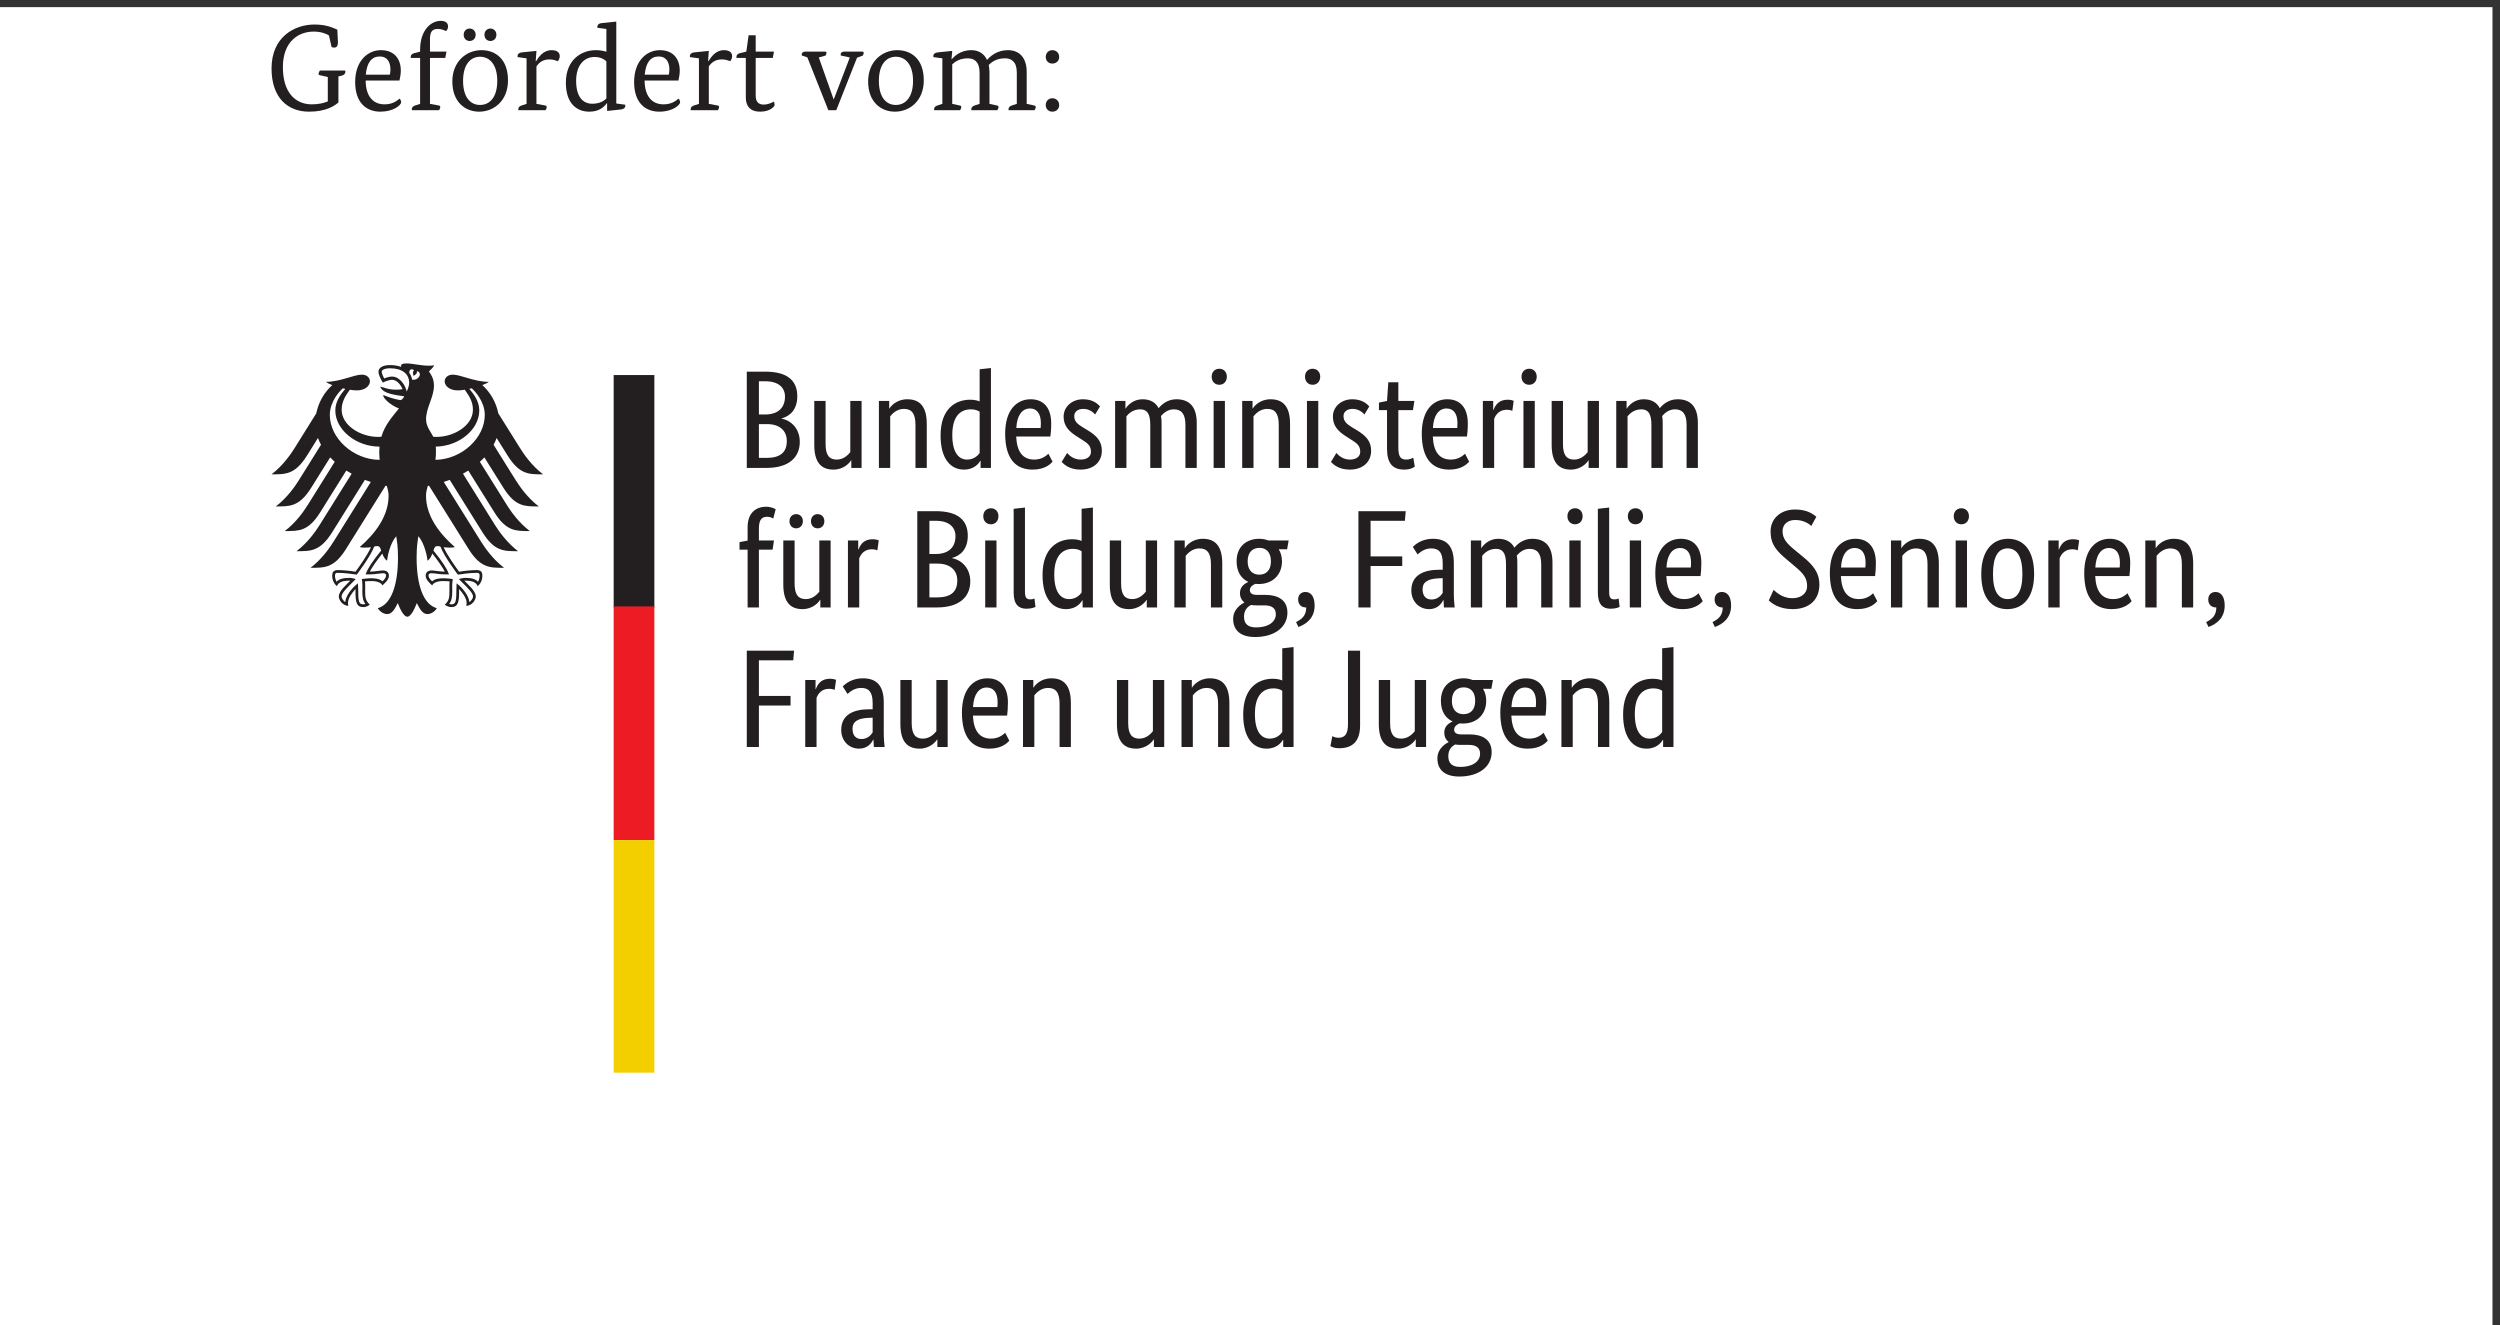 <?xml version="1.0" encoding="UTF-8" standalone="no"?>
<!DOCTYPE svg PUBLIC "-//W3C//DTD SVG 1.1//EN" "http://www.w3.org/Graphics/SVG/1.1/DTD/svg11.dtd">
<svg width="100%" height="100%" viewBox="0 0 896 475" version="1.1" xmlns="http://www.w3.org/2000/svg" xmlns:xlink="http://www.w3.org/1999/xlink" xml:space="preserve" xmlns:serif="http://www.serif.com/" style="fill-rule:evenodd;clip-rule:evenodd;stroke-linejoin:round;stroke-miterlimit:2;">
    <rect x="0" y="0" width="896" height="475" fill="#333333" stroke="none"/>
    <g transform="matrix(4.167,0,0,4.167,0,0)">
        <rect x="0" y="0.614" width="214.375" height="113.386" style="fill:white;fill-rule:nonzero;"/>
        <path d="M43.672,39.203C44.695,40.825 45.496,40.797 46.707,40.797C45.707,40.032 45.047,39.047 44.73,38.543L42.859,35.551C42.676,34.629 42.199,33.766 41.484,33.121C41.723,33.032 41.926,32.934 42.043,32.844C40.824,32.844 39.613,32.223 38.945,32.223C38.52,32.223 38.242,32.481 38.242,32.817C38.27,33.196 38.66,33.578 39.375,33.578C39.539,33.578 39.746,33.559 39.973,33.52C40.363,34.059 40.676,34.547 40.676,35.246C40.676,36.559 39.109,37.578 37.527,37.578C37.438,37.578 37.352,37.575 37.266,37.567C37.121,37.243 36.645,36.7 36.645,36.078C36.645,35.035 37.324,34.188 37.324,33.157C37.324,32.516 37.012,32.118 36.891,31.953C37.086,31.774 37.297,31.551 37.348,31.399C37.234,31.45 37.102,31.453 36.906,31.453C36.148,31.453 35.527,31.258 34.926,31.258C34.582,31.258 34.492,31.364 34.492,31.465C34.492,31.5 34.496,31.539 34.508,31.559C34.379,31.508 34.258,31.477 34.113,31.45C33.938,31.414 33.746,31.399 33.543,31.399C32.809,31.399 32.55,31.703 32.55,31.969C32.55,32.192 32.727,32.594 32.926,32.907C33.211,32.762 33.551,32.664 33.707,32.664C34.098,32.664 34.441,33.035 34.625,33.473C34.363,33.504 34.312,33.516 34.051,33.516C33.336,33.516 32.852,33.262 32.754,33.262C32.742,33.262 32.723,33.266 32.723,33.282C32.723,33.383 32.926,33.645 33.324,33.789C33.848,33.985 34.637,34.063 34.766,34.086C34.766,34.11 34.633,34.356 34.484,34.403C34.453,34.414 34.43,34.414 34.391,34.407C33.844,34.297 33.691,34.254 32.996,33.989C32.973,33.981 32.961,33.993 32.961,34.016C32.961,34.289 33.672,34.899 34.312,35.129C33.777,35.813 33.113,36.508 32.801,37.567C32.71,37.575 32.625,37.578 32.535,37.578C30.953,37.578 29.387,36.559 29.387,35.246C29.387,34.547 29.699,34.059 30.09,33.52C30.316,33.559 30.523,33.578 30.688,33.578C31.402,33.578 31.793,33.196 31.82,32.817C31.82,32.481 31.547,32.223 31.117,32.223C30.449,32.223 29.242,32.844 28.02,32.844C28.141,32.934 28.34,33.032 28.578,33.121C27.863,33.766 27.387,34.629 27.203,35.551L25.336,38.543C25.02,39.047 24.355,40.032 23.355,40.797C24.562,40.797 25.367,40.825 26.391,39.203L27.348,37.672C27.422,37.871 27.508,38.063 27.609,38.254L25.703,41.305C25.387,41.813 24.727,42.785 23.723,43.559C24.934,43.559 25.734,43.586 26.758,41.965L28.398,39.34C28.523,39.469 28.652,39.598 28.789,39.719L26.473,43.426C26.152,43.934 25.5,44.907 24.492,45.676C25.703,45.676 26.504,45.707 27.527,44.086L29.785,40.473C29.934,40.567 30.086,40.657 30.246,40.743L27.488,45.157C27.172,45.661 26.516,46.629 25.508,47.407C26.719,47.407 27.52,47.434 28.547,45.817L31.383,41.274C31.551,41.336 31.723,41.399 31.895,41.453L28.688,46.586C28.375,47.086 27.703,48.075 26.711,48.836C27.918,48.836 28.723,48.864 29.742,47.246L33.16,41.778C33.195,41.782 33.23,41.785 33.266,41.793C33.359,42.09 33.422,42.368 33.422,42.641C33.422,44.36 32.297,45.879 30.941,47.051C31.027,47.086 31.18,47.102 31.316,47.102C31.598,47.102 31.777,47.086 31.906,47.063C31.59,47.778 30.918,48.7 30.578,49.172C30.133,49.094 29.488,49.032 29.066,49.032C28.625,49.032 28.574,49.289 28.574,49.52C28.574,49.922 28.762,50.243 28.98,50.418C29.062,50.215 29.227,49.942 30.043,49.942C30.059,49.942 30.09,49.942 30.125,49.946C29.887,50.211 29.141,50.813 29.141,51.301C29.141,51.621 29.492,52.106 29.961,52.106C29.934,52 29.934,51.907 29.934,51.832C29.934,51.442 30.285,50.981 30.578,50.657C30.57,50.754 30.574,50.743 30.574,50.856C30.574,51.785 30.66,52.215 31.25,52.215C31.539,52.215 31.738,52.055 31.809,52.008C31.426,51.653 31.406,51.375 31.406,50.856C31.406,50.719 31.406,50.586 31.41,50.403C31.41,50.282 31.406,50.125 31.391,50.008C31.602,49.981 31.688,49.981 31.848,49.981C31.848,49.981 32.688,49.914 32.891,50.352C33.117,50.141 33.449,49.848 33.449,49.524C33.449,49.309 33.348,49.063 32.914,49.063C32.75,49.063 32.234,49.164 31.805,49.164C31.922,48.907 32.438,48.153 32.883,47.606C32.949,47.817 33.055,48.047 33.289,48.235C33.324,47.883 33.527,46.77 34.078,46.118C34.145,46.559 34.23,47.008 34.23,47.961C34.23,50.274 33.672,51.985 32.492,52.309C32.645,52.578 32.973,52.817 33.309,52.817C33.738,52.817 33.977,52.328 34.215,51.868C34.34,52.207 34.684,53.043 35.031,53.043C35.379,53.043 35.723,52.207 35.848,51.868C36.086,52.328 36.324,52.817 36.754,52.817C37.094,52.817 37.418,52.578 37.57,52.309C36.391,51.985 35.832,50.274 35.832,47.961C35.832,47.008 35.918,46.559 35.984,46.118C36.535,46.77 36.742,47.883 36.773,48.235C37.008,48.047 37.113,47.817 37.18,47.606C37.625,48.153 38.141,48.907 38.258,49.164C37.828,49.164 37.312,49.063 37.148,49.063C36.715,49.063 36.613,49.309 36.613,49.524C36.613,49.848 36.945,50.141 37.172,50.352C37.375,49.914 38.215,49.981 38.215,49.981C38.379,49.981 38.465,49.981 38.676,50.008C38.656,50.125 38.652,50.282 38.656,50.403L38.656,50.856C38.656,51.375 38.637,51.653 38.254,52.008C38.324,52.055 38.523,52.215 38.812,52.215C39.402,52.215 39.488,51.785 39.488,50.856C39.488,50.743 39.492,50.754 39.484,50.657C39.777,50.981 40.129,51.442 40.129,51.832C40.129,51.907 40.133,52 40.102,52.106C40.57,52.106 40.922,51.621 40.922,51.301C40.922,50.813 40.176,50.211 39.938,49.946C39.977,49.942 40.004,49.942 40.02,49.942C40.836,49.942 41,50.215 41.082,50.418C41.301,50.243 41.488,49.922 41.488,49.52C41.488,49.289 41.438,49.032 40.996,49.032C40.574,49.032 39.93,49.094 39.484,49.172C39.145,48.7 38.473,47.778 38.156,47.063C38.285,47.086 38.465,47.102 38.746,47.102C38.887,47.102 39.035,47.086 39.121,47.051C37.77,45.879 36.641,44.36 36.641,42.641C36.641,42.368 36.703,42.09 36.797,41.793C36.832,41.785 36.867,41.782 36.902,41.778L40.32,47.246C41.344,48.864 42.145,48.836 43.355,48.836C42.359,48.075 41.688,47.086 41.375,46.586L38.168,41.453C38.344,41.399 38.512,41.336 38.68,41.274L41.52,45.817C42.543,47.434 43.344,47.407 44.555,47.407C43.547,46.629 42.895,45.661 42.574,45.157L39.82,40.743C39.977,40.657 40.129,40.567 40.277,40.473L42.535,44.086C43.559,45.707 44.359,45.676 45.57,45.676C44.562,44.907 43.91,43.934 43.59,43.426L41.273,39.719C41.41,39.598 41.539,39.469 41.66,39.34L43.305,41.965C44.328,43.586 45.129,43.559 46.34,43.559C45.336,42.785 44.68,41.813 44.359,41.305L42.453,38.254C42.555,38.063 42.645,37.871 42.715,37.672L43.672,39.203ZM28.367,35.692C28.367,34.551 29.195,33.653 29.488,33.399C29.559,33.414 29.629,33.43 29.699,33.446C29.387,33.825 28.84,34.457 28.84,35.297C28.84,36.965 30.621,38.414 32.64,38.414C32.629,38.559 32.62,38.707 32.62,38.864C32.62,39.11 32.633,39.336 32.655,39.551C30.375,39.539 28.367,37.688 28.367,35.692ZM31.461,49.368L31.445,49.407L31.484,49.407C32.125,49.407 32.438,49.36 32.645,49.328C32.754,49.317 32.832,49.301 32.914,49.301C33.078,49.301 33.207,49.321 33.207,49.524C33.207,49.661 33.047,49.875 32.891,50C32.655,49.782 32.328,49.735 31.848,49.735C31.625,49.735 31.328,49.778 31.172,49.797L31.148,49.801L31.121,49.805L31.129,49.879C31.148,50.012 31.172,50.176 31.172,50.403L31.168,50.602L31.164,50.856C31.164,51.399 31.238,51.707 31.43,51.942C31.383,51.961 31.301,51.977 31.25,51.977C30.91,51.977 30.812,51.828 30.812,50.856C30.812,50.661 30.805,50.477 30.797,50.356L30.785,50.172L30.746,50.207C30.242,50.59 29.727,51.274 29.695,51.785C29.543,51.688 29.379,51.469 29.379,51.301C29.379,51.02 29.801,50.602 30.285,50.118L30.562,49.836L30.602,49.801L30.508,49.778C30.402,49.75 30.211,49.703 30.043,49.703C29.5,49.703 29.16,49.805 28.949,50.035C28.871,49.926 28.809,49.668 28.809,49.52C28.809,49.422 28.828,49.356 28.867,49.317C28.914,49.27 28.988,49.27 29.055,49.27L29.066,49.27C29.668,49.27 30.387,49.379 30.664,49.422L30.684,49.426L30.691,49.414C30.742,49.348 31.887,47.825 32.183,47.016C32.25,46.989 32.308,46.969 32.43,46.969C32.655,46.969 32.719,47.121 32.781,47.356C32.066,48.227 31.621,48.903 31.461,49.368ZM37.633,46.969C37.754,46.969 37.812,46.989 37.883,47.016C38.18,47.825 39.324,49.348 39.371,49.414L39.383,49.426L39.398,49.422C39.68,49.379 40.395,49.27 40.996,49.27L41.012,49.27C41.074,49.27 41.148,49.27 41.195,49.317C41.234,49.356 41.254,49.422 41.254,49.52C41.254,49.668 41.191,49.926 41.113,50.035C40.906,49.805 40.562,49.703 40.02,49.703C39.855,49.703 39.66,49.75 39.555,49.778L39.465,49.801L39.777,50.118C40.266,50.602 40.684,51.02 40.684,51.301C40.684,51.469 40.52,51.688 40.371,51.785C40.336,51.274 39.82,50.59 39.316,50.207L39.273,50.172L39.266,50.356C39.262,50.477 39.25,50.661 39.25,50.856C39.25,51.828 39.148,51.977 38.812,51.977C38.762,51.977 38.684,51.961 38.633,51.942C38.824,51.707 38.898,51.399 38.898,50.856L38.895,50.602L38.891,50.403C38.891,50.176 38.914,50.012 38.934,49.879L38.941,49.805L38.891,49.797C38.73,49.778 38.438,49.735 38.215,49.735C37.734,49.735 37.406,49.782 37.172,50C37.016,49.875 36.855,49.661 36.855,49.524C36.855,49.321 36.98,49.301 37.148,49.301C37.23,49.301 37.309,49.317 37.418,49.328C37.625,49.36 37.938,49.407 38.578,49.407L38.617,49.407L38.605,49.368C38.441,48.903 37.996,48.227 37.281,47.356C37.344,47.121 37.406,46.969 37.633,46.969ZM34.984,33.672C34.91,33.375 34.762,33.071 34.566,32.84C34.391,32.633 34.102,32.387 33.707,32.387C33.527,32.387 33.23,32.469 33.039,32.551C32.969,32.422 32.828,32.11 32.828,31.969C32.828,31.825 33.074,31.676 33.543,31.676C34.574,31.676 35.191,32.141 35.191,32.922C35.191,33.2 35.082,33.45 34.984,33.672ZM35.445,32.653C35.41,32.434 35.324,32.235 35.195,32.063C35.203,31.86 35.285,31.664 35.613,31.825C35.438,32.004 35.57,32.325 35.57,32.325C35.57,32.325 35.934,32.157 35.855,31.918C36.391,32.047 36.008,32.762 35.445,32.653ZM37.453,39.551C37.48,39.328 37.496,39.098 37.496,38.864C37.496,38.735 37.496,38.582 37.48,38.414C39.477,38.383 41.223,36.95 41.223,35.297C41.223,34.457 40.676,33.825 40.367,33.446C40.434,33.43 40.504,33.414 40.574,33.399C40.867,33.653 41.695,34.551 41.695,35.692C41.695,37.672 39.715,39.512 37.453,39.551Z" style="fill:rgb(35,31,32);fill-rule:nonzero;"/>
        <rect x="52.781" y="32.258" width="3.5" height="20" style="fill:rgb(35,31,32);fill-rule:nonzero;"/>
        <rect x="52.781" y="52.157" width="3.5" height="20.102" style="fill:rgb(237,28,36);fill-rule:nonzero;"/>
        <rect x="52.781" y="72.258" width="3.5" height="20" style="fill:rgb(244,207,0);fill-rule:nonzero;"/>
        <path d="M141.172,35.207C141.773,35.207 142.035,35.602 142.035,36.539L142.035,40.246L143.008,40.246L143.008,36.383C143.008,36.164 142.996,35.961 142.961,35.782C143.176,35.532 143.535,35.207 144.066,35.207C144.711,35.207 145.062,35.602 145.062,36.539L145.062,40.246L146.031,40.246L146.031,36.383C146.031,35.012 145.434,34.34 144.281,34.34C143.535,34.34 143.008,34.785 142.758,35.11C142.492,34.594 142.012,34.34 141.363,34.34C140.574,34.34 140.082,34.871 139.926,35.133L139.902,35.133L139.902,34.485L139.012,34.485L139.012,40.246L139.984,40.246L139.984,35.805C140.152,35.602 140.523,35.207 141.172,35.207ZM136.613,39.598L136.637,39.598L136.637,40.246L137.523,40.246L137.523,34.485L136.555,34.485L136.555,38.891C136.359,39.129 135.977,39.528 135.391,39.528C134.742,39.528 134.43,39.141 134.43,38.196L134.43,34.485L133.457,34.485L133.457,38.266C133.457,39.825 134.094,40.391 135.113,40.391C135.988,40.391 136.504,39.801 136.613,39.598ZM132.004,34.485L131.031,34.485L131.031,40.246L132.004,40.246L132.004,34.485ZM131.523,33.094C131.91,33.094 132.172,32.805 132.172,32.399C132.172,32 131.91,31.715 131.523,31.715C131.129,31.715 130.863,32 130.863,32.399C130.863,32.805 131.129,33.094 131.523,33.094ZM130.19,34.473C130.098,34.438 129.94,34.379 129.664,34.379C128.934,34.379 128.621,34.809 128.453,35.266L128.429,35.266L128.429,34.485L127.539,34.485L127.539,40.246L128.511,40.246L128.511,36.024C128.656,35.637 128.979,35.243 129.593,35.243C129.854,35.243 130.022,35.313 130.074,35.336L130.19,34.473ZM126.363,39.707L126.004,39.024C125.871,39.153 125.477,39.528 124.793,39.528C123.82,39.528 123.293,38.891 123.234,37.547L126.172,37.547C126.207,37.27 126.246,36.922 126.246,36.43C126.246,35.051 125.574,34.34 124.48,34.34C123.281,34.34 122.285,35.254 122.285,37.293C122.285,39.465 123.195,40.391 124.648,40.391C125.742,40.391 126.207,39.875 126.363,39.707ZM124.422,35.133C125.031,35.133 125.355,35.602 125.355,36.395C125.355,36.575 125.344,36.731 125.332,36.813L123.246,36.813C123.293,35.735 123.738,35.133 124.422,35.133ZM121.684,40.137L121.555,39.36C121.457,39.418 121.242,39.528 120.953,39.528C120.461,39.528 120.27,39.285 120.27,38.469L120.27,35.278L121.527,35.278L121.648,34.485L120.27,34.485L120.27,32.879L119.406,32.879L119.297,34.485L118.602,34.629L118.602,35.278L119.297,35.278L119.297,38.602C119.297,39.875 119.801,40.391 120.785,40.391C121.301,40.391 121.602,40.2 121.684,40.137ZM117.773,34.953C117.582,34.762 117.195,34.34 116.309,34.34C115.371,34.34 114.641,34.977 114.641,35.828C114.641,36.621 115.074,37.09 115.793,37.547L116.152,37.774C116.703,38.121 116.992,38.313 116.992,38.868C116.992,39.239 116.68,39.528 116.105,39.528C115.48,39.528 115.121,39.153 114.941,38.961L114.473,39.731C114.699,39.969 115.168,40.391 116.094,40.391C117.27,40.391 117.93,39.684 117.93,38.77C117.93,37.918 117.449,37.45 116.668,36.981L116.309,36.766C115.793,36.453 115.555,36.215 115.555,35.782C115.555,35.446 115.828,35.168 116.344,35.168C116.887,35.168 117.223,35.504 117.352,35.649L117.773,34.953ZM113.383,34.485L112.41,34.485L112.41,40.246L113.383,40.246L113.383,34.485ZM112.902,33.094C113.285,33.094 113.551,32.805 113.551,32.399C113.551,32 113.285,31.715 112.902,31.715C112.504,31.715 112.242,32 112.242,32.399C112.242,32.805 112.504,33.094 112.902,33.094ZM108.988,35.168C109.66,35.168 109.984,35.567 109.984,36.539L109.984,40.246L110.957,40.246L110.957,36.465C110.957,34.907 110.309,34.34 109.277,34.34C108.375,34.34 107.859,34.93 107.754,35.133L107.73,35.133L107.73,34.485L106.84,34.485L106.84,40.246L107.812,40.246L107.812,35.805C108.004,35.567 108.402,35.168 108.988,35.168ZM105.352,34.485L104.383,34.485L104.383,40.246L105.352,40.246L105.352,34.485ZM104.871,33.094C105.258,33.094 105.52,32.805 105.52,32.399C105.52,32 105.258,31.715 104.871,31.715C104.477,31.715 104.215,32 104.215,32.399C104.215,32.805 104.477,33.094 104.871,33.094ZM98.07,35.207C98.668,35.207 98.934,35.602 98.934,36.539L98.934,40.246L99.906,40.246L99.906,36.383C99.906,36.164 99.895,35.961 99.855,35.782C100.074,35.532 100.434,35.207 100.961,35.207C101.609,35.207 101.957,35.602 101.957,36.539L101.957,40.246L102.93,40.246L102.93,36.383C102.93,35.012 102.328,34.34 101.176,34.34C100.434,34.34 99.906,34.785 99.652,35.11C99.391,34.594 98.91,34.34 98.262,34.34C97.469,34.34 96.977,34.871 96.82,35.133L96.797,35.133L96.797,34.485L95.91,34.485L95.91,40.246L96.883,40.246L96.883,35.805C97.051,35.602 97.422,35.207 98.07,35.207ZM94.613,34.953C94.422,34.762 94.035,34.34 93.148,34.34C92.215,34.34 91.48,34.977 91.48,35.828C91.48,36.621 91.914,37.09 92.633,37.547L92.992,37.774C93.547,38.121 93.832,38.313 93.832,38.868C93.832,39.239 93.52,39.528 92.945,39.528C92.32,39.528 91.961,39.153 91.781,38.961L91.312,39.731C91.539,39.969 92.008,40.391 92.934,40.391C94.109,40.391 94.77,39.684 94.77,38.77C94.77,37.918 94.289,37.45 93.508,36.981L93.148,36.766C92.633,36.453 92.395,36.215 92.395,35.782C92.395,35.446 92.668,35.168 93.184,35.168C93.727,35.168 94.062,35.504 94.191,35.649L94.613,34.953ZM90.531,39.707L90.172,39.024C90.039,39.153 89.645,39.528 88.961,39.528C87.988,39.528 87.461,38.891 87.402,37.547L90.34,37.547C90.379,37.27 90.414,36.922 90.414,36.43C90.414,35.051 89.742,34.34 88.648,34.34C87.449,34.34 86.453,35.254 86.453,37.293C86.453,39.465 87.363,40.391 88.816,40.391C89.91,40.391 90.379,39.875 90.531,39.707ZM88.59,35.133C89.199,35.133 89.523,35.602 89.523,36.395C89.523,36.575 89.512,36.731 89.5,36.813L87.414,36.813C87.461,35.735 87.906,35.133 88.59,35.133ZM84.316,39.633L84.34,39.633L84.34,40.246L85.23,40.246L85.23,31.653L84.258,31.762L84.258,34.524C84.078,34.45 83.812,34.379 83.441,34.379C82.219,34.379 80.898,35.121 80.898,37.45C80.898,39.551 81.82,40.391 82.914,40.391C83.824,40.391 84.207,39.813 84.316,39.633ZM83.176,39.528C82.504,39.528 81.906,38.996 81.906,37.414C81.906,35.782 82.613,35.207 83.512,35.207C83.859,35.207 84.09,35.301 84.258,35.411L84.258,38.961C84.125,39.153 83.789,39.528 83.176,39.528ZM77.742,35.168C78.414,35.168 78.738,35.567 78.738,36.539L78.738,40.246L79.711,40.246L79.711,36.465C79.711,34.907 79.062,34.34 78.027,34.34C77.129,34.34 76.613,34.93 76.504,35.133L76.48,35.133L76.48,34.485L75.594,34.485L75.594,40.246L76.566,40.246L76.566,35.805C76.758,35.567 77.152,35.168 77.742,35.168ZM73.191,39.598L73.219,39.598L73.219,40.246L74.105,40.246L74.105,34.485L73.133,34.485L73.133,38.891C72.941,39.129 72.559,39.528 71.969,39.528C71.32,39.528 71.008,39.141 71.008,38.196L71.008,34.485L70.035,34.485L70.035,38.266C70.035,39.825 70.672,40.391 71.691,40.391C72.57,40.391 73.086,39.801 73.191,39.598ZM67.672,37.93C67.672,38.879 67.145,39.383 65.922,39.383L65.273,39.383L65.273,36.477L65.98,36.477C67.062,36.477 67.672,37.043 67.672,37.93ZM67.516,34.114C67.516,35.063 66.93,35.649 65.812,35.649L65.273,35.649L65.273,32.793L65.824,32.793C66.988,32.793 67.516,33.36 67.516,34.114ZM68.574,34.078C68.574,32.793 67.793,31.965 65.824,31.965L64.23,31.965L64.23,40.246L65.922,40.246C67.902,40.246 68.789,39.297 68.789,38C68.789,36.899 68.082,36.176 67.23,36.008L67.23,35.985C67.949,35.793 68.574,35.231 68.574,34.078Z" style="fill:rgb(35,31,32);fill-rule:nonzero;"/>
        <path d="M189.953,53.926C190.59,53.7 191.344,53.184 191.344,52.09C191.344,51.297 191.02,50.914 190.551,50.914C190.215,50.914 189.93,51.129 189.93,51.563C189.93,52.004 190.215,52.246 190.59,52.246L190.625,52.246C190.625,52.942 190.254,53.254 189.75,53.504L189.953,53.926ZM186.664,47.168C187.336,47.168 187.66,47.567 187.66,48.539L187.66,52.246L188.633,52.246L188.633,48.465C188.633,46.907 187.984,46.34 186.953,46.34C186.051,46.34 185.535,46.93 185.43,47.133L185.406,47.133L185.406,46.485L184.516,46.485L184.516,52.246L185.488,52.246L185.488,47.805C185.68,47.567 186.078,47.168 186.664,47.168ZM183.34,51.707L182.98,51.024C182.848,51.153 182.453,51.528 181.77,51.528C180.797,51.528 180.27,50.891 180.207,49.547L183.148,49.547C183.184,49.27 183.219,48.922 183.219,48.43C183.219,47.051 182.547,46.34 181.457,46.34C180.258,46.34 179.262,47.254 179.262,49.293C179.262,51.465 180.172,52.391 181.625,52.391C182.715,52.391 183.184,51.875 183.34,51.707ZM181.398,47.133C182.008,47.133 182.332,47.602 182.332,48.395C182.332,48.575 182.32,48.731 182.309,48.813L180.219,48.813C180.27,47.735 180.711,47.133 181.398,47.133ZM178.828,46.473C178.734,46.438 178.578,46.379 178.301,46.379C177.57,46.379 177.258,46.809 177.09,47.266L177.066,47.266L177.066,46.485L176.176,46.485L176.176,52.246L177.148,52.246L177.148,48.024C177.293,47.637 177.617,47.243 178.23,47.243C178.492,47.243 178.66,47.313 178.707,47.336L178.828,46.473ZM173.945,49.368C173.945,50.891 173.477,51.528 172.684,51.528C171.895,51.528 171.414,50.891 171.414,49.368C171.414,47.84 171.879,47.168 172.672,47.168C173.465,47.168 173.945,47.84 173.945,49.368ZM170.406,49.368C170.406,51.528 171.375,52.391 172.648,52.391C173.91,52.391 174.953,51.512 174.953,49.368C174.953,47.243 173.98,46.34 172.707,46.34C171.473,46.34 170.406,47.243 170.406,49.368ZM169.18,46.485L168.207,46.485L168.207,52.246L169.18,52.246L169.18,46.485ZM168.699,45.094C169.086,45.094 169.348,44.805 169.348,44.399C169.348,44 169.086,43.715 168.699,43.715C168.305,43.715 168.039,44 168.039,44.399C168.039,44.805 168.305,45.094 168.699,45.094ZM164.789,47.168C165.461,47.168 165.785,47.567 165.785,48.539L165.785,52.246L166.758,52.246L166.758,48.465C166.758,46.907 166.109,46.34 165.078,46.34C164.176,46.34 163.66,46.93 163.551,47.133L163.527,47.133L163.527,46.485L162.641,46.485L162.641,52.246L163.613,52.246L163.613,47.805C163.805,47.567 164.199,47.168 164.789,47.168ZM161.465,51.707L161.105,51.024C160.973,51.153 160.578,51.528 159.895,51.528C158.922,51.528 158.395,50.891 158.332,49.547L161.273,49.547C161.309,49.27 161.344,48.922 161.344,48.43C161.344,47.051 160.672,46.34 159.582,46.34C158.379,46.34 157.383,47.254 157.383,49.293C157.383,51.465 158.297,52.391 159.75,52.391C160.84,52.391 161.309,51.875 161.465,51.707ZM159.52,47.133C160.133,47.133 160.457,47.602 160.457,48.395C160.457,48.575 160.445,48.731 160.434,48.813L158.344,48.813C158.395,47.735 158.836,47.133 159.52,47.133ZM156.223,44.446C156.039,44.301 155.512,43.821 154.41,43.821C153.113,43.821 152.285,44.637 152.285,45.707C152.285,46.844 152.812,47.399 153.727,48.164L154.398,48.731C155.094,49.317 155.43,49.703 155.43,50.422C155.43,50.985 154.973,51.453 154.156,51.453C153.305,51.453 152.754,50.926 152.547,50.735L152.129,51.645C152.367,51.864 152.992,52.391 154.18,52.391C155.668,52.391 156.484,51.539 156.484,50.278C156.484,49.2 155.871,48.551 155.094,47.903L154.422,47.352C153.664,46.739 153.316,46.328 153.316,45.684C153.316,45.164 153.688,44.723 154.41,44.723C155.176,44.723 155.656,45.106 155.789,45.239L156.223,44.446ZM147.496,53.926C148.133,53.7 148.891,53.184 148.891,52.09C148.891,51.297 148.566,50.914 148.098,50.914C147.762,50.914 147.473,51.129 147.473,51.563C147.473,52.004 147.762,52.246 148.133,52.246L148.168,52.246C148.168,52.942 147.797,53.254 147.293,53.504L147.496,53.926ZM146.453,51.707L146.094,51.024C145.961,51.153 145.566,51.528 144.879,51.528C143.91,51.528 143.379,50.891 143.32,49.547L146.262,49.547C146.297,49.27 146.332,48.922 146.332,48.43C146.332,47.051 145.66,46.34 144.57,46.34C143.367,46.34 142.371,47.254 142.371,49.293C142.371,51.465 143.285,52.391 144.738,52.391C145.828,52.391 146.297,51.875 146.453,51.707ZM144.508,47.133C145.121,47.133 145.445,47.602 145.445,48.395C145.445,48.575 145.434,48.731 145.422,48.813L143.332,48.813C143.379,47.735 143.824,47.133 144.508,47.133ZM141.148,46.485L140.176,46.485L140.176,52.246L141.148,52.246L141.148,46.485ZM140.668,45.094C141.055,45.094 141.316,44.805 141.316,44.399C141.316,44 141.055,43.715 140.668,43.715C140.273,43.715 140.008,44 140.008,44.399C140.008,44.805 140.273,45.094 140.668,45.094ZM138.402,43.653L137.43,43.762L137.43,50.985C137.43,52.004 137.871,52.356 138.52,52.356C138.953,52.356 139.203,52.246 139.301,52.2L139.219,51.477C139.156,51.5 139.035,51.551 138.855,51.551C138.52,51.551 138.402,51.383 138.402,50.903L138.402,43.653ZM135.953,46.485L134.98,46.485L134.98,52.246L135.953,52.246L135.953,46.485ZM135.473,45.094C135.855,45.094 136.121,44.805 136.121,44.399C136.121,44 135.855,43.715 135.473,43.715C135.078,43.715 134.812,44 134.812,44.399C134.812,44.805 135.078,45.094 135.473,45.094ZM128.668,47.207C129.27,47.207 129.531,47.602 129.531,48.539L129.531,52.246L130.504,52.246L130.504,48.383C130.504,48.164 130.492,47.961 130.457,47.782C130.672,47.532 131.031,47.207 131.562,47.207C132.207,47.207 132.559,47.602 132.559,48.539L132.559,52.246L133.527,52.246L133.527,48.383C133.527,47.012 132.93,46.34 131.777,46.34C131.031,46.34 130.504,46.785 130.254,47.11C129.988,46.594 129.507,46.34 128.858,46.34C128.07,46.34 127.578,46.871 127.422,47.133L127.398,47.133L127.398,46.485L126.508,46.485L126.508,52.246L127.48,52.246L127.48,47.805C127.648,47.602 128.02,47.207 128.668,47.207ZM124.086,49.727L124.086,50.996C123.965,51.176 123.688,51.563 123.125,51.563C122.645,51.563 122.355,51.262 122.355,50.672C122.355,50.039 122.848,49.774 123.773,49.739L124.086,49.727ZM124.086,49.004L123.785,49.004C122.477,49.004 121.387,49.45 121.387,50.782C121.387,51.719 122.043,52.391 122.922,52.391C123.652,52.391 124,51.899 124.133,51.61L124.156,51.61C124.168,51.899 124.18,52.078 124.191,52.246L125.117,52.246C125.094,52.09 125.043,51.539 125.043,51.047L125.043,48.418C125.043,46.965 124.422,46.34 123.246,46.34C122.32,46.34 121.77,46.785 121.516,47.039L121.926,47.688C122.141,47.493 122.523,47.168 123.102,47.168C123.727,47.168 124.086,47.481 124.086,48.453L124.086,49.004ZM117.883,52.246L117.883,48.684L120.605,48.684L120.605,47.856L117.883,47.856L117.883,44.793L120.832,44.793L120.906,43.965L116.836,43.965L116.836,52.246L117.883,52.246ZM111.676,53.926C112.312,53.7 113.07,53.184 113.07,52.09C113.07,51.297 112.746,50.914 112.277,50.914C111.941,50.914 111.652,51.129 111.652,51.563C111.652,52.004 111.941,52.246 112.312,52.246L112.348,52.246C112.348,52.942 111.977,53.254 111.473,53.504L111.676,53.926ZM108.016,53.961C107.332,53.961 106.996,53.649 106.996,53.039C106.996,52.461 107.309,52.188 107.586,52.032C107.719,52.055 107.871,52.067 108.027,52.067L108.762,52.067C109.348,52.067 109.734,52.282 109.734,52.832C109.734,53.422 109.191,53.961 108.016,53.961ZM110.73,52.692C110.73,51.598 109.914,51.164 108.82,51.164L108.09,51.164C107.668,51.164 107.5,50.996 107.5,50.758C107.5,50.457 107.777,50.301 107.969,50.219C108.066,50.231 108.16,50.231 108.27,50.231C109.398,50.231 110.262,49.496 110.262,48.274C110.262,47.891 110.164,47.532 109.984,47.243L110.703,47.243L110.836,46.485L109.086,46.485C108.844,46.391 108.594,46.34 108.316,46.34C107.238,46.34 106.359,46.977 106.359,48.274C106.359,49.188 106.758,49.762 107.344,50.039L107.344,50.063C107.199,50.133 106.648,50.375 106.648,50.996C106.648,51.36 106.781,51.621 107.02,51.801L107.02,51.825C106.758,51.969 106.062,52.379 106.062,53.231C106.062,54.227 106.723,54.789 107.945,54.789C109.648,54.789 110.73,53.926 110.73,52.692ZM109.312,48.274C109.312,49.102 108.855,49.426 108.305,49.426C107.777,49.426 107.309,49.102 107.309,48.274C107.309,47.446 107.777,47.121 108.328,47.121C108.855,47.121 109.312,47.446 109.312,48.274ZM103.156,47.168C103.828,47.168 104.152,47.567 104.152,48.539L104.152,52.246L105.125,52.246L105.125,48.465C105.125,46.907 104.477,46.34 103.445,46.34C102.543,46.34 102.027,46.93 101.922,47.133L101.898,47.133L101.898,46.485L101.008,46.485L101.008,52.246L101.98,52.246L101.98,47.805C102.172,47.567 102.57,47.168 103.156,47.168ZM98.609,51.598L98.633,51.598L98.633,52.246L99.52,52.246L99.52,46.485L98.551,46.485L98.551,50.891C98.355,51.129 97.973,51.528 97.387,51.528C96.738,51.528 96.426,51.141 96.426,50.196L96.426,46.485L95.453,46.485L95.453,50.266C95.453,51.825 96.09,52.391 97.109,52.391C97.984,52.391 98.5,51.801 98.609,51.598ZM93.09,51.633L93.113,51.633L93.113,52.246L94,52.246L94,43.653L93.027,43.762L93.027,46.524C92.848,46.45 92.586,46.379 92.215,46.379C90.988,46.379 89.668,47.121 89.668,49.45C89.668,51.551 90.594,52.391 91.684,52.391C92.598,52.391 92.98,51.813 93.09,51.633ZM91.949,51.528C91.277,51.528 90.676,50.996 90.676,49.414C90.676,47.782 91.387,47.207 92.285,47.207C92.633,47.207 92.859,47.301 93.027,47.411L93.027,50.961C92.898,51.153 92.562,51.528 91.949,51.528ZM88.156,43.653L87.184,43.762L87.184,50.985C87.184,52.004 87.629,52.356 88.277,52.356C88.707,52.356 88.961,52.246 89.059,52.2L88.973,51.477C88.914,51.5 88.793,51.551 88.613,51.551C88.277,51.551 88.156,51.383 88.156,50.903L88.156,43.653ZM85.707,46.485L84.738,46.485L84.738,52.246L85.707,52.246L85.707,46.485ZM85.23,45.094C85.613,45.094 85.875,44.805 85.875,44.399C85.875,44 85.613,43.715 85.23,43.715C84.832,43.715 84.57,44 84.57,44.399C84.57,44.805 84.832,45.094 85.23,45.094ZM82.336,49.93C82.336,50.879 81.809,51.383 80.586,51.383L79.938,51.383L79.938,48.477L80.645,48.477C81.727,48.477 82.336,49.043 82.336,49.93ZM82.18,46.114C82.18,47.063 81.594,47.649 80.477,47.649L79.938,47.649L79.938,44.793L80.488,44.793C81.652,44.793 82.18,45.36 82.18,46.114ZM83.238,46.078C83.238,44.793 82.457,43.965 80.488,43.965L78.895,43.965L78.895,52.246L80.586,52.246C82.566,52.246 83.453,51.297 83.453,50C83.453,48.899 82.746,48.176 81.895,48.008L81.895,47.985C82.613,47.793 83.238,47.231 83.238,46.078ZM75.582,46.473C75.484,46.438 75.328,46.379 75.055,46.379C74.32,46.379 74.008,46.809 73.84,47.266L73.816,47.266L73.816,46.485L72.93,46.485L72.93,52.246L73.902,52.246L73.902,48.024C74.047,47.637 74.367,47.243 74.98,47.243C75.246,47.243 75.414,47.313 75.461,47.336L75.582,46.473ZM70.527,51.598L70.555,51.598L70.555,52.246L71.441,52.246L71.441,46.485L70.469,46.485L70.469,50.891C70.277,51.129 69.895,51.528 69.305,51.528C68.656,51.528 68.344,51.141 68.344,50.196L68.344,46.485L67.371,46.485L67.371,50.266C67.371,51.825 68.008,52.391 69.027,52.391C69.906,52.391 70.422,51.801 70.527,51.598ZM69.055,44.828C69.055,44.457 68.801,44.219 68.477,44.219C68.152,44.219 67.902,44.457 67.902,44.828C67.902,45.203 68.152,45.442 68.477,45.442C68.801,45.442 69.055,45.203 69.055,44.828ZM70.902,44.828C70.902,44.457 70.648,44.219 70.324,44.219C70,44.219 69.75,44.457 69.75,44.828C69.75,45.203 70,45.442 70.324,45.442C70.648,45.442 70.902,45.203 70.902,44.828ZM66.449,47.278L66.57,46.485L65.273,46.485L65.273,45.453C65.273,44.7 65.523,44.446 65.98,44.446C66.234,44.446 66.414,44.543 66.508,44.602L66.715,43.797C66.617,43.739 66.305,43.582 65.898,43.582C65.046,43.582 64.301,44.086 64.301,45.344L64.301,46.496L63.605,46.629L63.605,47.278L64.301,47.278L64.301,52.246L65.273,52.246L65.273,47.278L66.449,47.278Z" style="fill:rgb(35,31,32);fill-rule:nonzero;"/>
        <path d="M143.02,63.633L143.043,63.633L143.043,64.246L143.934,64.246L143.934,55.653L142.961,55.762L142.961,58.524C142.781,58.45 142.516,58.379 142.145,58.379C140.922,58.379 139.602,59.121 139.602,61.45C139.602,63.551 140.523,64.391 141.617,64.391C142.527,64.391 142.914,63.813 143.02,63.633ZM141.879,63.528C141.207,63.528 140.609,62.996 140.609,61.414C140.609,59.782 141.316,59.207 142.215,59.207C142.566,59.207 142.793,59.301 142.961,59.411L142.961,62.961C142.828,63.153 142.492,63.528 141.879,63.528ZM136.445,59.168C137.117,59.168 137.441,59.567 137.441,60.539L137.441,64.246L138.414,64.246L138.414,60.465C138.414,58.907 137.766,58.34 136.734,58.34C135.832,58.34 135.316,58.93 135.207,59.133L135.184,59.133L135.184,58.485L134.297,58.485L134.297,64.246L135.27,64.246L135.27,59.805C135.461,59.567 135.855,59.168 136.445,59.168ZM133.121,63.707L132.762,63.024C132.629,63.153 132.234,63.528 131.547,63.528C130.578,63.528 130.047,62.891 129.988,61.547L132.93,61.547C132.965,61.27 133,60.922 133,60.43C133,59.051 132.328,58.34 131.238,58.34C130.035,58.34 129.039,59.254 129.039,61.293C129.039,63.465 129.953,64.391 131.406,64.391C132.496,64.391 132.965,63.875 133.121,63.707ZM131.176,59.133C131.789,59.133 132.113,59.602 132.113,60.395C132.113,60.575 132.102,60.731 132.09,60.813L130,60.813C130.047,59.735 130.492,59.133 131.176,59.133ZM125.586,65.961C124.902,65.961 124.566,65.649 124.566,65.039C124.566,64.461 124.875,64.188 125.152,64.032C125.285,64.055 125.441,64.067 125.598,64.067L126.328,64.067C126.918,64.067 127.301,64.282 127.301,64.832C127.301,65.422 126.762,65.961 125.586,65.961ZM128.297,64.692C128.297,63.598 127.48,63.164 126.391,63.164L125.656,63.164C125.238,63.164 125.07,62.996 125.07,62.758C125.07,62.457 125.344,62.301 125.535,62.219C125.633,62.231 125.73,62.231 125.836,62.231C126.965,62.231 127.828,61.496 127.828,60.274C127.828,59.891 127.734,59.532 127.555,59.243L128.272,59.243L128.406,58.485L126.652,58.485C126.414,58.391 126.16,58.34 125.887,58.34C124.805,58.34 123.93,58.977 123.93,60.274C123.93,61.188 124.324,61.762 124.914,62.039L124.914,62.063C124.77,62.133 124.219,62.375 124.219,62.996C124.219,63.36 124.348,63.621 124.59,63.801L124.59,63.825C124.324,63.969 123.629,64.379 123.629,65.231C123.629,66.227 124.289,66.789 125.512,66.789C127.219,66.789 128.297,65.926 128.297,64.692ZM126.879,60.274C126.879,61.102 126.426,61.426 125.871,61.426C125.344,61.426 124.875,61.102 124.875,60.274C124.875,59.446 125.344,59.121 125.898,59.121C126.426,59.121 126.879,59.446 126.879,60.274ZM121.746,63.598L121.77,63.598L121.77,64.246L122.656,64.246L122.656,58.485L121.684,58.485L121.684,62.891C121.492,63.129 121.109,63.528 120.52,63.528C119.871,63.528 119.562,63.141 119.562,62.196L119.562,58.485L118.59,58.485L118.59,62.266C118.59,63.825 119.227,64.391 120.246,64.391C121.121,64.391 121.637,63.801 121.746,63.598ZM116.98,55.965L115.938,55.965L115.938,62.278C115.938,63.164 115.66,63.453 115.121,63.453C114.844,63.453 114.688,63.371 114.594,63.309L114.426,64.172C114.531,64.235 114.773,64.356 115.168,64.356C116.262,64.356 116.98,63.836 116.98,62.387L116.98,55.965ZM110.344,63.633L110.367,63.633L110.367,64.246L111.258,64.246L111.258,55.653L110.285,55.762L110.285,58.524C110.105,58.45 109.84,58.379 109.469,58.379C108.246,58.379 106.926,59.121 106.926,61.45C106.926,63.551 107.848,64.391 108.941,64.391C109.852,64.391 110.238,63.813 110.344,63.633ZM109.203,63.528C108.531,63.528 107.934,62.996 107.934,61.414C107.934,59.782 108.641,59.207 109.539,59.207C109.891,59.207 110.117,59.301 110.285,59.411L110.285,62.961C110.152,63.153 109.816,63.528 109.203,63.528ZM103.77,59.168C104.441,59.168 104.766,59.567 104.766,60.539L104.766,64.246L105.738,64.246L105.738,60.465C105.738,58.907 105.09,58.34 104.059,58.34C103.156,58.34 102.641,58.93 102.531,59.133L102.508,59.133L102.508,58.485L101.621,58.485L101.621,64.246L102.594,64.246L102.594,59.805C102.785,59.567 103.18,59.168 103.77,59.168ZM99.223,63.598L99.246,63.598L99.246,64.246L100.133,64.246L100.133,58.485L99.16,58.485L99.16,62.891C98.969,63.129 98.586,63.528 97.996,63.528C97.348,63.528 97.035,63.141 97.035,62.196L97.035,58.485L96.066,58.485L96.066,62.266C96.066,63.825 96.699,64.391 97.723,64.391C98.598,64.391 99.113,63.801 99.223,63.598ZM90.137,59.168C90.809,59.168 91.133,59.567 91.133,60.539L91.133,64.246L92.105,64.246L92.105,60.465C92.105,58.907 91.457,58.34 90.426,58.34C89.523,58.34 89.008,58.93 88.902,59.133L88.875,59.133L88.875,58.485L87.988,58.485L87.988,64.246L88.961,64.246L88.961,59.805C89.152,59.567 89.551,59.168 90.137,59.168ZM86.812,63.707L86.453,63.024C86.32,63.153 85.926,63.528 85.242,63.528C84.27,63.528 83.742,62.891 83.68,61.547L86.621,61.547C86.656,61.27 86.691,60.922 86.691,60.43C86.691,59.051 86.02,58.34 84.93,58.34C83.73,58.34 82.734,59.254 82.734,61.293C82.734,63.465 83.645,64.391 85.098,64.391C86.188,64.391 86.656,63.875 86.812,63.707ZM84.867,59.133C85.48,59.133 85.805,59.602 85.805,60.395C85.805,60.575 85.793,60.731 85.781,60.813L83.691,60.813C83.742,59.735 84.184,59.133 84.867,59.133ZM80.598,63.598L80.621,63.598L80.621,64.246L81.508,64.246L81.508,58.485L80.535,58.485L80.535,62.891C80.344,63.129 79.961,63.528 79.371,63.528C78.727,63.528 78.414,63.141 78.414,62.196L78.414,58.485L77.441,58.485L77.441,62.266C77.441,63.825 78.078,64.391 79.098,64.391C79.973,64.391 80.488,63.801 80.598,63.598ZM75.055,61.727L75.055,62.996C74.934,63.176 74.656,63.563 74.094,63.563C73.613,63.563 73.324,63.262 73.324,62.672C73.324,62.039 73.816,61.774 74.742,61.739L75.055,61.727ZM75.055,61.004L74.754,61.004C73.445,61.004 72.352,61.45 72.352,62.782C72.352,63.719 73.012,64.391 73.891,64.391C74.621,64.391 74.969,63.899 75.102,63.61L75.125,63.61C75.137,63.899 75.148,64.078 75.16,64.246L76.086,64.246C76.062,64.09 76.012,63.539 76.012,63.047L76.012,60.418C76.012,58.965 75.391,58.34 74.215,58.34C73.289,58.34 72.738,58.785 72.484,59.039L72.895,59.688C73.109,59.493 73.492,59.168 74.07,59.168C74.691,59.168 75.055,59.481 75.055,60.453L75.055,61.004ZM71.91,58.473C71.812,58.438 71.656,58.379 71.383,58.379C70.648,58.379 70.336,58.809 70.168,59.266L70.145,59.266L70.145,58.485L69.258,58.485L69.258,64.246L70.23,64.246L70.23,60.024C70.371,59.637 70.695,59.243 71.309,59.243C71.574,59.243 71.742,59.313 71.789,59.336L71.91,58.473ZM65.273,64.246L65.273,60.684L67.996,60.684L67.996,59.856L65.273,59.856L65.273,56.793L68.227,56.793L68.297,55.965L64.23,55.965L64.23,64.246L65.273,64.246Z" style="fill:rgb(35,31,32);fill-rule:nonzero;"/>
        <path d="M28.289,3.043C28.058,2.897 27.606,2.718 26.987,2.718C25.653,2.718 24.331,3.579 24.331,5.783C24.331,7.904 25.359,8.975 26.819,8.975C27.417,8.975 27.869,8.859 28.194,8.723L28.194,6.623L27.543,6.476C27.439,6.455 27.397,6.424 27.397,6.36C27.397,6.266 27.47,6.14 27.512,6.066L29.695,6.066C29.695,6.066 29.706,6.108 29.706,6.161C29.706,6.329 29.622,6.455 29.349,6.518L29.107,6.57L29.107,8.807C28.824,9.069 28.089,9.605 26.577,9.605C24.772,9.605 23.355,8.44 23.355,5.888C23.355,3.159 25.349,2.109 27.05,2.109C28.131,2.109 28.667,2.413 29.013,2.55C29.034,2.855 29.065,3.568 29.065,3.631C29.065,3.915 28.981,4.093 28.751,4.093C28.677,4.093 28.604,4.083 28.52,4.051L28.289,3.043Z" style="fill:rgb(35,31,32);fill-rule:nonzero;"/>
        <path d="M33.529,6.424C33.55,6.34 33.581,6.161 33.581,5.983C33.581,5.395 33.351,4.859 32.657,4.859C31.965,4.859 31.555,5.374 31.461,6.424L33.529,6.424ZM31.45,6.928C31.461,8.261 32.069,8.975 33.077,8.975C33.76,8.975 34.127,8.681 34.369,8.482C34.453,8.544 34.495,8.691 34.505,8.786C34.505,9.048 33.833,9.605 32.721,9.605C31.545,9.605 30.547,8.88 30.547,7.054C30.547,5.227 31.639,4.314 32.763,4.314C33.886,4.314 34.474,5.038 34.474,6.077C34.474,6.35 34.421,6.654 34.358,6.928L31.45,6.928Z" style="fill:rgb(35,31,32);fill-rule:nonzero;"/>
        <path d="M38.296,4.985L36.983,4.985L36.983,8.933L37.718,9.069C37.823,9.09 37.865,9.122 37.865,9.206C37.865,9.311 37.802,9.426 37.76,9.479L35.43,9.479C35.43,9.479 35.419,9.437 35.419,9.405C35.419,9.216 35.545,9.122 35.745,9.059L36.133,8.933L36.133,4.985L35.335,4.985C35.335,4.985 35.325,4.943 35.325,4.912C35.325,4.712 35.451,4.618 35.65,4.566L36.133,4.44L36.133,4.282C36.133,2.613 37.046,1.794 37.907,1.794C38.348,1.794 38.537,1.993 38.537,2.287C38.537,2.477 38.442,2.592 38.358,2.676C38.285,2.634 37.991,2.487 37.676,2.487C37.151,2.487 36.983,2.749 36.983,3.379L36.983,4.44L38.4,4.44L38.296,4.985Z" style="fill:rgb(35,31,32);fill-rule:nonzero;"/>
        <path d="M42.181,3.526C41.897,3.526 41.666,3.316 41.666,2.991C41.666,2.665 41.897,2.455 42.181,2.455C42.464,2.455 42.695,2.665 42.695,2.991C42.695,3.316 42.464,3.526 42.181,3.526ZM40.396,3.526C40.112,3.526 39.881,3.316 39.881,2.991C39.881,2.665 40.112,2.455 40.396,2.455C40.679,2.455 40.91,2.665 40.91,2.991C40.91,3.316 40.679,3.526 40.396,3.526ZM39.829,6.959C39.829,8.366 40.459,9.027 41.288,9.027C42.117,9.027 42.769,8.366 42.769,6.959C42.769,5.552 42.117,4.88 41.288,4.88C40.459,4.88 39.829,5.552 39.829,6.959ZM43.692,6.906C43.692,8.712 42.433,9.605 41.215,9.605C39.997,9.605 38.905,8.765 38.905,7.012C38.905,5.258 40.144,4.314 41.414,4.314C42.632,4.314 43.692,5.101 43.692,6.906Z" style="fill:rgb(35,31,32);fill-rule:nonzero;"/>
        <path d="M46.076,5.258L46.107,5.258C46.328,4.922 46.716,4.314 47.44,4.314C47.934,4.314 48.144,4.534 48.144,4.828C48.144,5.027 48.05,5.174 47.976,5.269C47.85,5.216 47.588,5.111 47.283,5.111C46.706,5.111 46.401,5.342 46.139,5.71L46.139,8.933L46.874,9.069C46.979,9.09 47.021,9.122 47.021,9.206C47.021,9.311 46.958,9.426 46.916,9.479L44.585,9.479C44.585,9.479 44.575,9.437 44.575,9.405C44.575,9.216 44.701,9.122 44.9,9.059L45.289,8.933L45.289,5.017L44.522,4.912C44.522,4.912 44.512,4.87 44.512,4.828C44.512,4.649 44.648,4.524 44.9,4.503L46.139,4.377L46.076,5.258Z" style="fill:rgb(35,31,32);fill-rule:nonzero;"/>
        <path d="M52.155,5.279C51.977,5.101 51.651,4.901 51.147,4.901C50.245,4.901 49.552,5.594 49.552,6.959C49.552,8.345 50.15,8.922 50.938,8.922C51.651,8.922 52.008,8.618 52.155,8.471L52.155,5.279ZM53.006,8.901L53.772,9.006C53.772,9.006 53.782,9.048 53.782,9.09C53.782,9.269 53.646,9.395 53.394,9.416L52.218,9.542L52.218,8.88L52.187,8.88C51.945,9.216 51.515,9.605 50.686,9.605C49.689,9.605 48.67,8.996 48.67,7.106C48.67,5.143 49.993,4.314 51.252,4.314C51.641,4.314 51.956,4.387 52.155,4.45L52.155,2.497L51.389,2.393C51.389,2.393 51.378,2.351 51.378,2.309C51.378,2.13 51.515,2.004 51.767,1.983L53.006,1.857L53.006,8.901Z" style="fill:rgb(35,31,32);fill-rule:nonzero;"/>
        <path d="M57.521,6.424C57.542,6.34 57.573,6.161 57.573,5.983C57.573,5.395 57.342,4.859 56.649,4.859C55.956,4.859 55.547,5.374 55.452,6.424L57.521,6.424ZM55.442,6.928C55.452,8.261 56.062,8.975 57.069,8.975C57.752,8.975 58.119,8.681 58.36,8.482C58.444,8.544 58.486,8.691 58.497,8.786C58.497,9.048 57.825,9.605 56.712,9.605C55.536,9.605 54.539,8.88 54.539,7.054C54.539,5.227 55.631,4.314 56.754,4.314C57.877,4.314 58.465,5.038 58.465,6.077C58.465,6.35 58.413,6.654 58.35,6.928L55.442,6.928Z" style="fill:rgb(35,31,32);fill-rule:nonzero;"/>
        <path d="M60.902,5.258L60.934,5.258C61.154,4.922 61.543,4.314 62.267,4.314C62.76,4.314 62.97,4.534 62.97,4.828C62.97,5.027 62.876,5.174 62.802,5.269C62.676,5.216 62.414,5.111 62.109,5.111C61.532,5.111 61.228,5.342 60.965,5.71L60.965,8.933L61.7,9.069C61.805,9.09 61.847,9.122 61.847,9.206C61.847,9.311 61.784,9.426 61.742,9.479L59.411,9.479C59.411,9.479 59.401,9.437 59.401,9.405C59.401,9.216 59.527,9.122 59.727,9.059L60.115,8.933L60.115,5.017L59.349,4.912C59.349,4.912 59.338,4.87 59.338,4.828C59.338,4.649 59.475,4.524 59.727,4.503L60.965,4.377L60.902,5.258Z" style="fill:rgb(35,31,32);fill-rule:nonzero;"/>
        <path d="M66.466,4.985L64.997,4.985L64.997,8.219C64.997,8.618 65.133,8.996 65.679,8.996C66.088,8.996 66.466,8.796 66.55,8.733C66.592,8.796 66.624,8.954 66.624,9.038C66.624,9.132 66.277,9.605 65.375,9.605C64.503,9.605 64.147,9.101 64.147,8.398L64.147,4.985L63.349,4.985C63.349,4.985 63.338,4.943 63.338,4.912C63.338,4.712 63.464,4.618 63.663,4.566L64.189,4.44L64.388,3.033L64.997,3.033L64.997,4.44L66.571,4.44L66.466,4.985Z" style="fill:rgb(35,31,32);fill-rule:nonzero;"/>
        <path d="M73.711,4.964L71.927,9.479L71.244,9.479L69.439,4.933L68.966,4.775C68.966,4.775 68.956,4.712 68.956,4.691C68.956,4.524 69.092,4.44 69.25,4.44L70.961,4.44C71.045,4.44 71.087,4.482 71.087,4.545C71.087,4.608 71.034,4.733 71.013,4.775L70.425,4.943L71.695,8.534L71.717,8.534L73.092,4.943L72.315,4.775C72.315,4.775 72.305,4.712 72.305,4.691C72.305,4.524 72.441,4.44 72.599,4.44L74.163,4.44C74.247,4.44 74.289,4.482 74.289,4.545C74.289,4.608 74.236,4.733 74.215,4.775L73.711,4.964Z" style="fill:rgb(35,31,32);fill-rule:nonzero;"/>
        <path d="M75.591,6.959C75.591,8.366 76.221,9.027 77.05,9.027C77.88,9.027 78.53,8.366 78.53,6.959C78.53,5.552 77.88,4.88 77.05,4.88C76.221,4.88 75.591,5.552 75.591,6.959ZM79.454,6.906C79.454,8.712 78.194,9.605 76.977,9.605C75.759,9.605 74.667,8.765 74.667,7.012C74.667,5.258 75.906,4.314 77.176,4.314C78.394,4.314 79.454,5.101 79.454,6.906Z" style="fill:rgb(35,31,32);fill-rule:nonzero;"/>
        <path d="M88.305,8.933L88.935,9.069C89.04,9.09 89.082,9.122 89.082,9.206C89.082,9.311 89.019,9.426 88.977,9.479L86.751,9.479C86.751,9.479 86.74,9.437 86.74,9.405C86.74,9.216 86.867,9.122 87.066,9.059L87.455,8.933L87.455,6.245C87.455,5.29 86.972,5.017 86.447,5.017C85.701,5.017 85.323,5.321 85.04,5.584C85.071,5.773 85.104,5.972 85.104,6.192L85.104,8.933L85.732,9.069C85.838,9.09 85.88,9.122 85.88,9.206C85.88,9.311 85.816,9.426 85.775,9.479L83.549,9.479C83.549,9.479 83.539,9.437 83.539,9.405C83.539,9.216 83.665,9.122 83.864,9.059L84.253,8.933L84.253,6.245C84.253,5.29 83.77,5.017 83.245,5.017C82.552,5.017 82.174,5.29 81.901,5.531L81.901,8.933L82.531,9.069C82.636,9.09 82.678,9.122 82.678,9.206C82.678,9.311 82.615,9.426 82.573,9.479L80.348,9.479C80.348,9.479 80.337,9.437 80.337,9.405C80.337,9.216 80.463,9.122 80.662,9.059L81.051,8.933L81.051,5.017L80.284,4.912C80.284,4.912 80.274,4.87 80.274,4.828C80.274,4.649 80.41,4.524 80.662,4.503L81.901,4.377L81.838,5.08L81.87,5.08C82.059,4.88 82.573,4.314 83.549,4.314C84.158,4.314 84.641,4.608 84.893,5.153C85.166,4.849 85.732,4.314 86.689,4.314C87.686,4.314 88.305,4.975 88.305,6.192L88.305,8.933Z" style="fill:rgb(35,31,32);fill-rule:nonzero;"/>
        <path d="M90.511,9.605C90.196,9.605 89.944,9.384 89.944,9.038C89.944,8.681 90.196,8.45 90.511,8.45C90.836,8.45 91.099,8.681 91.099,9.038C91.099,9.384 90.836,9.605 90.511,9.605ZM90.511,5.468C90.196,5.468 89.944,5.248 89.944,4.901C89.944,4.545 90.196,4.314 90.511,4.314C90.836,4.314 91.099,4.545 91.099,4.901C91.099,5.248 90.836,5.468 90.511,5.468Z" style="fill:rgb(35,31,32);fill-rule:nonzero;"/>
    </g>
</svg>
